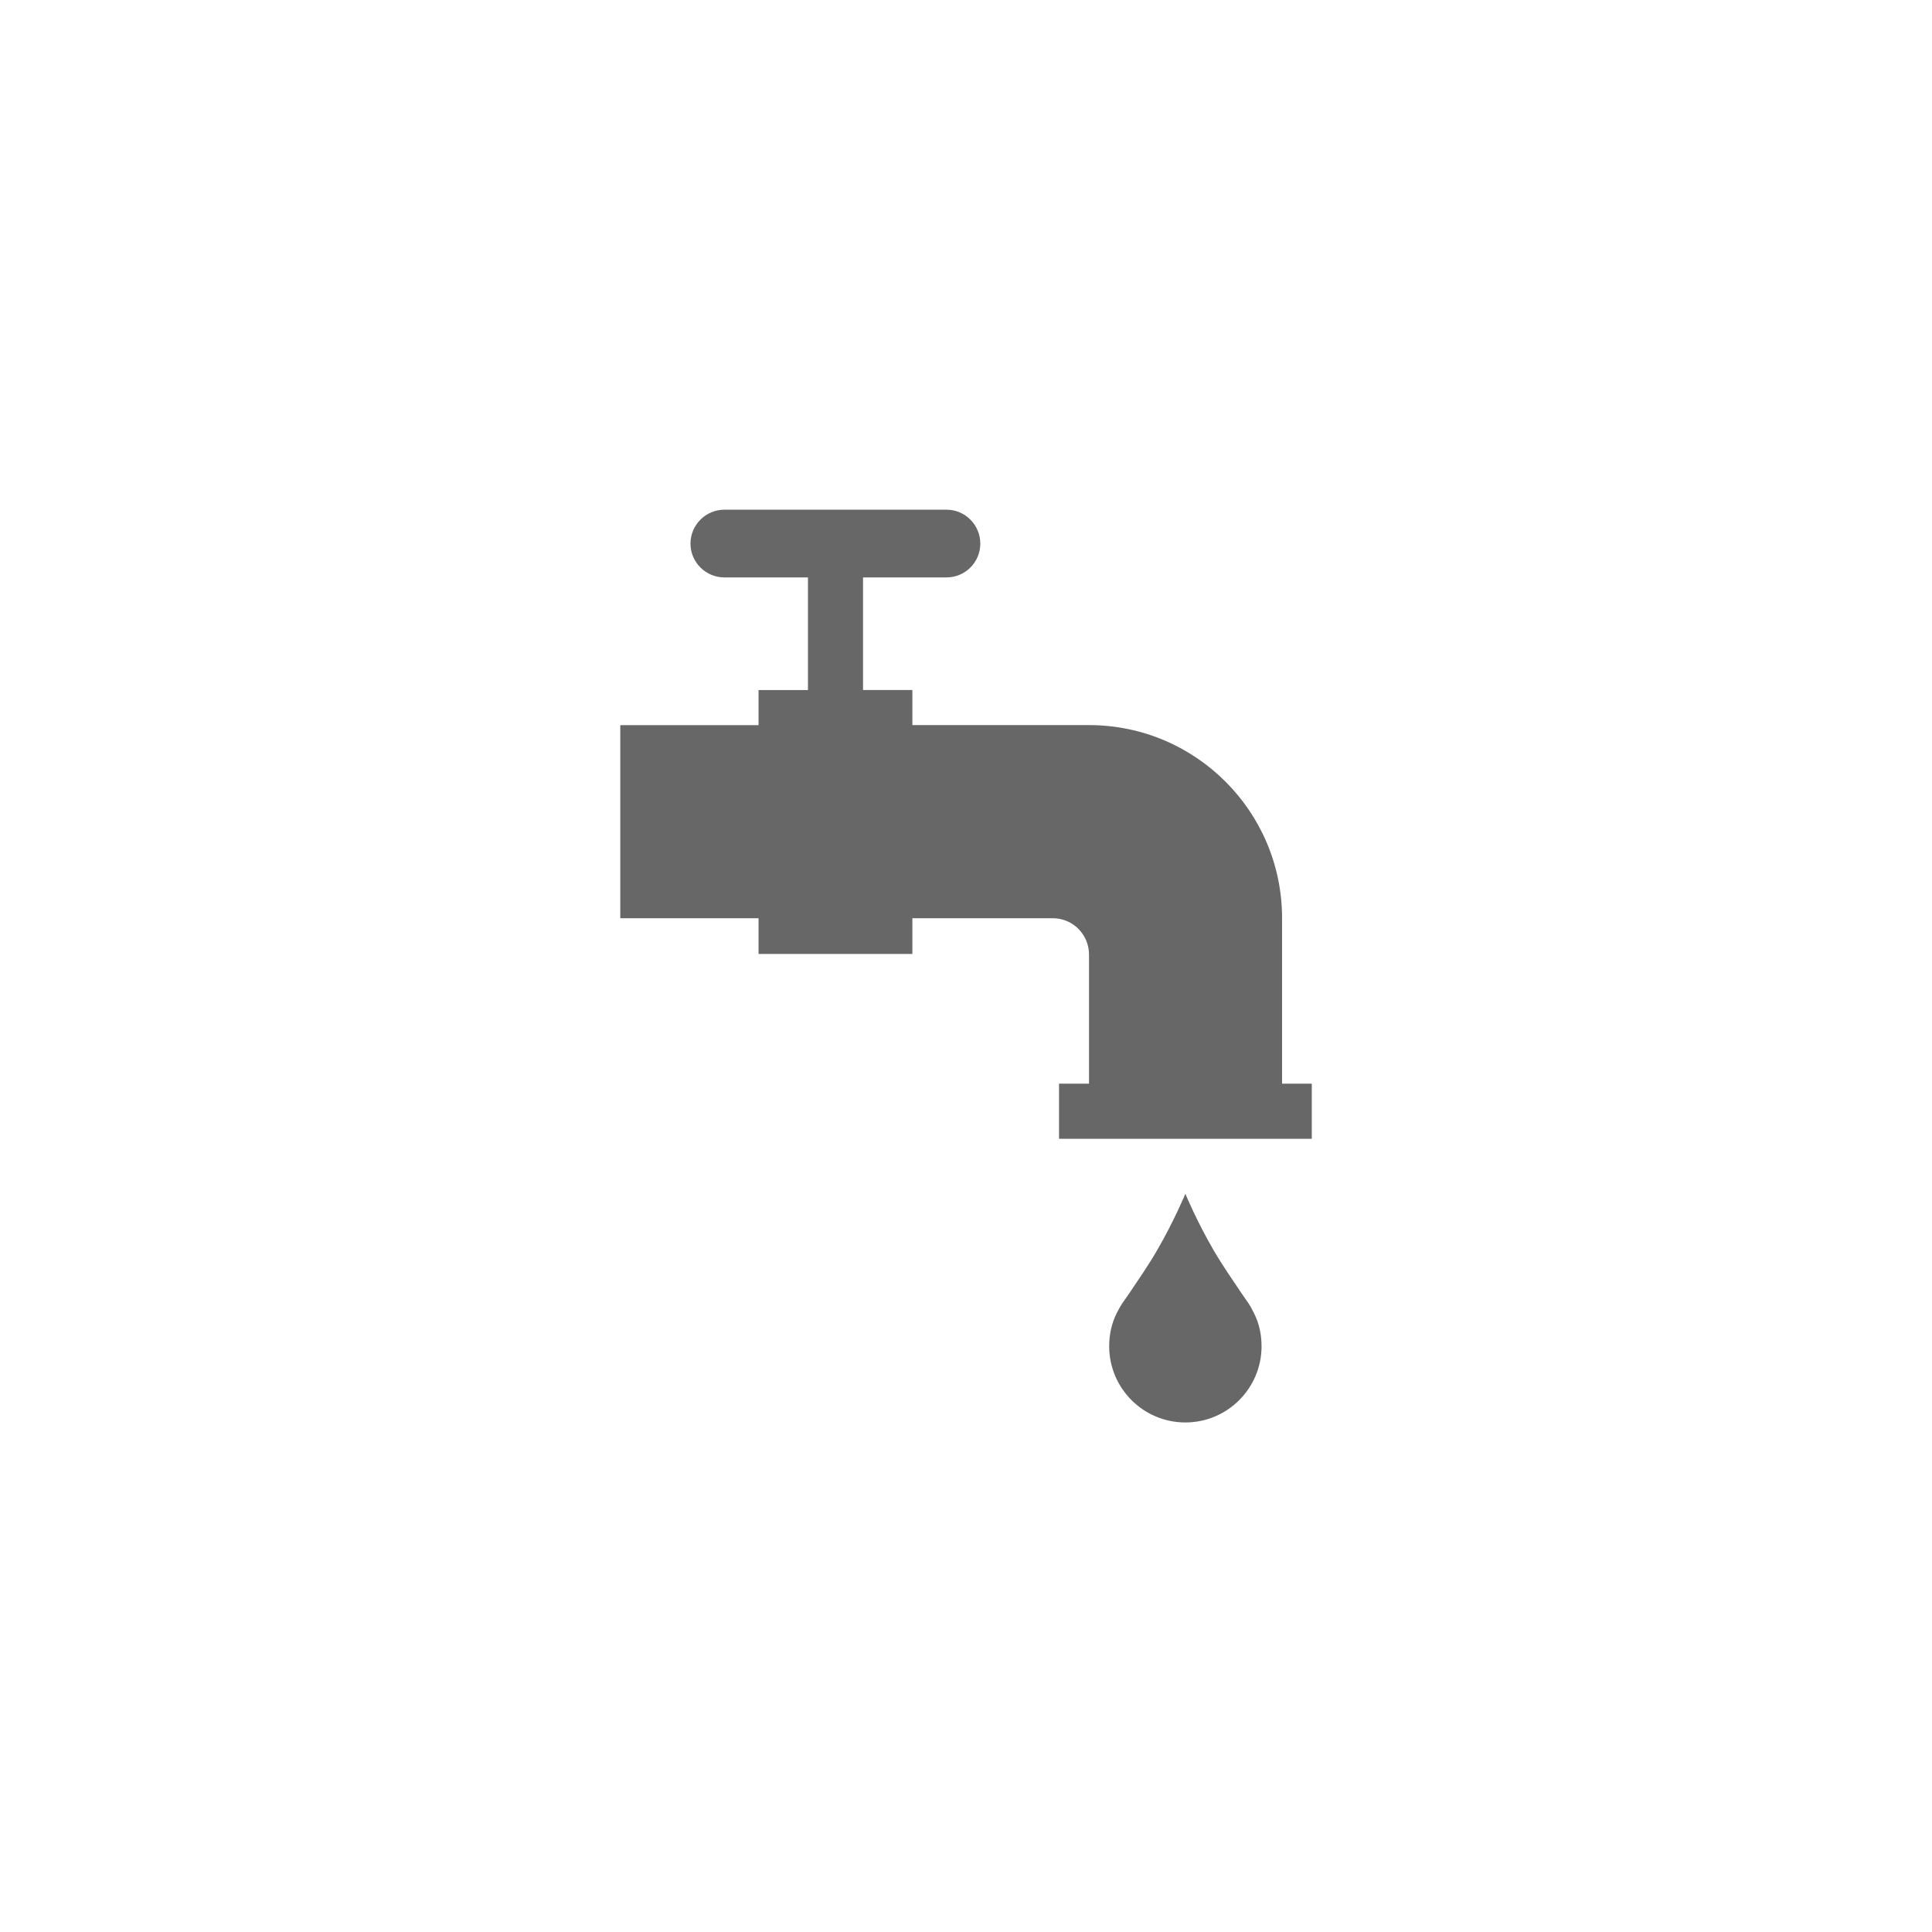<?xml version="1.0" encoding="utf-8"?>
<!-- Generator: Adobe Illustrator 16.0.0, SVG Export Plug-In . SVG Version: 6.00 Build 0)  -->
<!DOCTYPE svg PUBLIC "-//W3C//DTD SVG 1.1//EN" "http://www.w3.org/Graphics/SVG/1.1/DTD/svg11.dtd">
<svg version="1.1" id="Layer_1" xmlns="http://www.w3.org/2000/svg" xmlns:xlink="http://www.w3.org/1999/xlink" x="0px" y="0px"
	 width="28.35px" height="28.35px" viewBox="0 0 28.35 28.35" enable-background="new 0 0 28.35 28.35" xml:space="preserve">
<g>
	<path fill="#666766" d="M18.813,15.901v-2.428c0-1.564-1.269-2.833-2.833-2.833h-2.592v-0.515h-0.724V8.473h1.225
		c0.274,0,0.496-0.222,0.496-0.496s-0.222-0.498-0.496-0.498H10.63c-0.274,0-0.498,0.224-0.498,0.498s0.224,0.496,0.498,0.496h1.226
		v1.653h-0.725v0.515H9.102v2.833h2.029v0.524h2.257v-0.524h2.06c0.294,0,0.532,0.238,0.532,0.534v1.894h-0.44v0.809h3.709v-0.809
		H18.813z"/>
	<path fill="#666766" d="M18.214,18.971c-0.119-0.177-0.279-0.407-0.41-0.633c-0.245-0.422-0.41-0.82-0.41-0.82
		s-0.167,0.401-0.41,0.82c-0.131,0.228-0.291,0.458-0.409,0.634c-0.104,0.153-0.112,0.148-0.186,0.292
		c-0.075,0.147-0.113,0.314-0.113,0.49c0,0.618,0.501,1.119,1.118,1.119s1.118-0.501,1.118-1.119c0-0.173-0.037-0.34-0.111-0.485
		C18.327,19.12,18.318,19.125,18.214,18.971z"/>
</g>
</svg>
